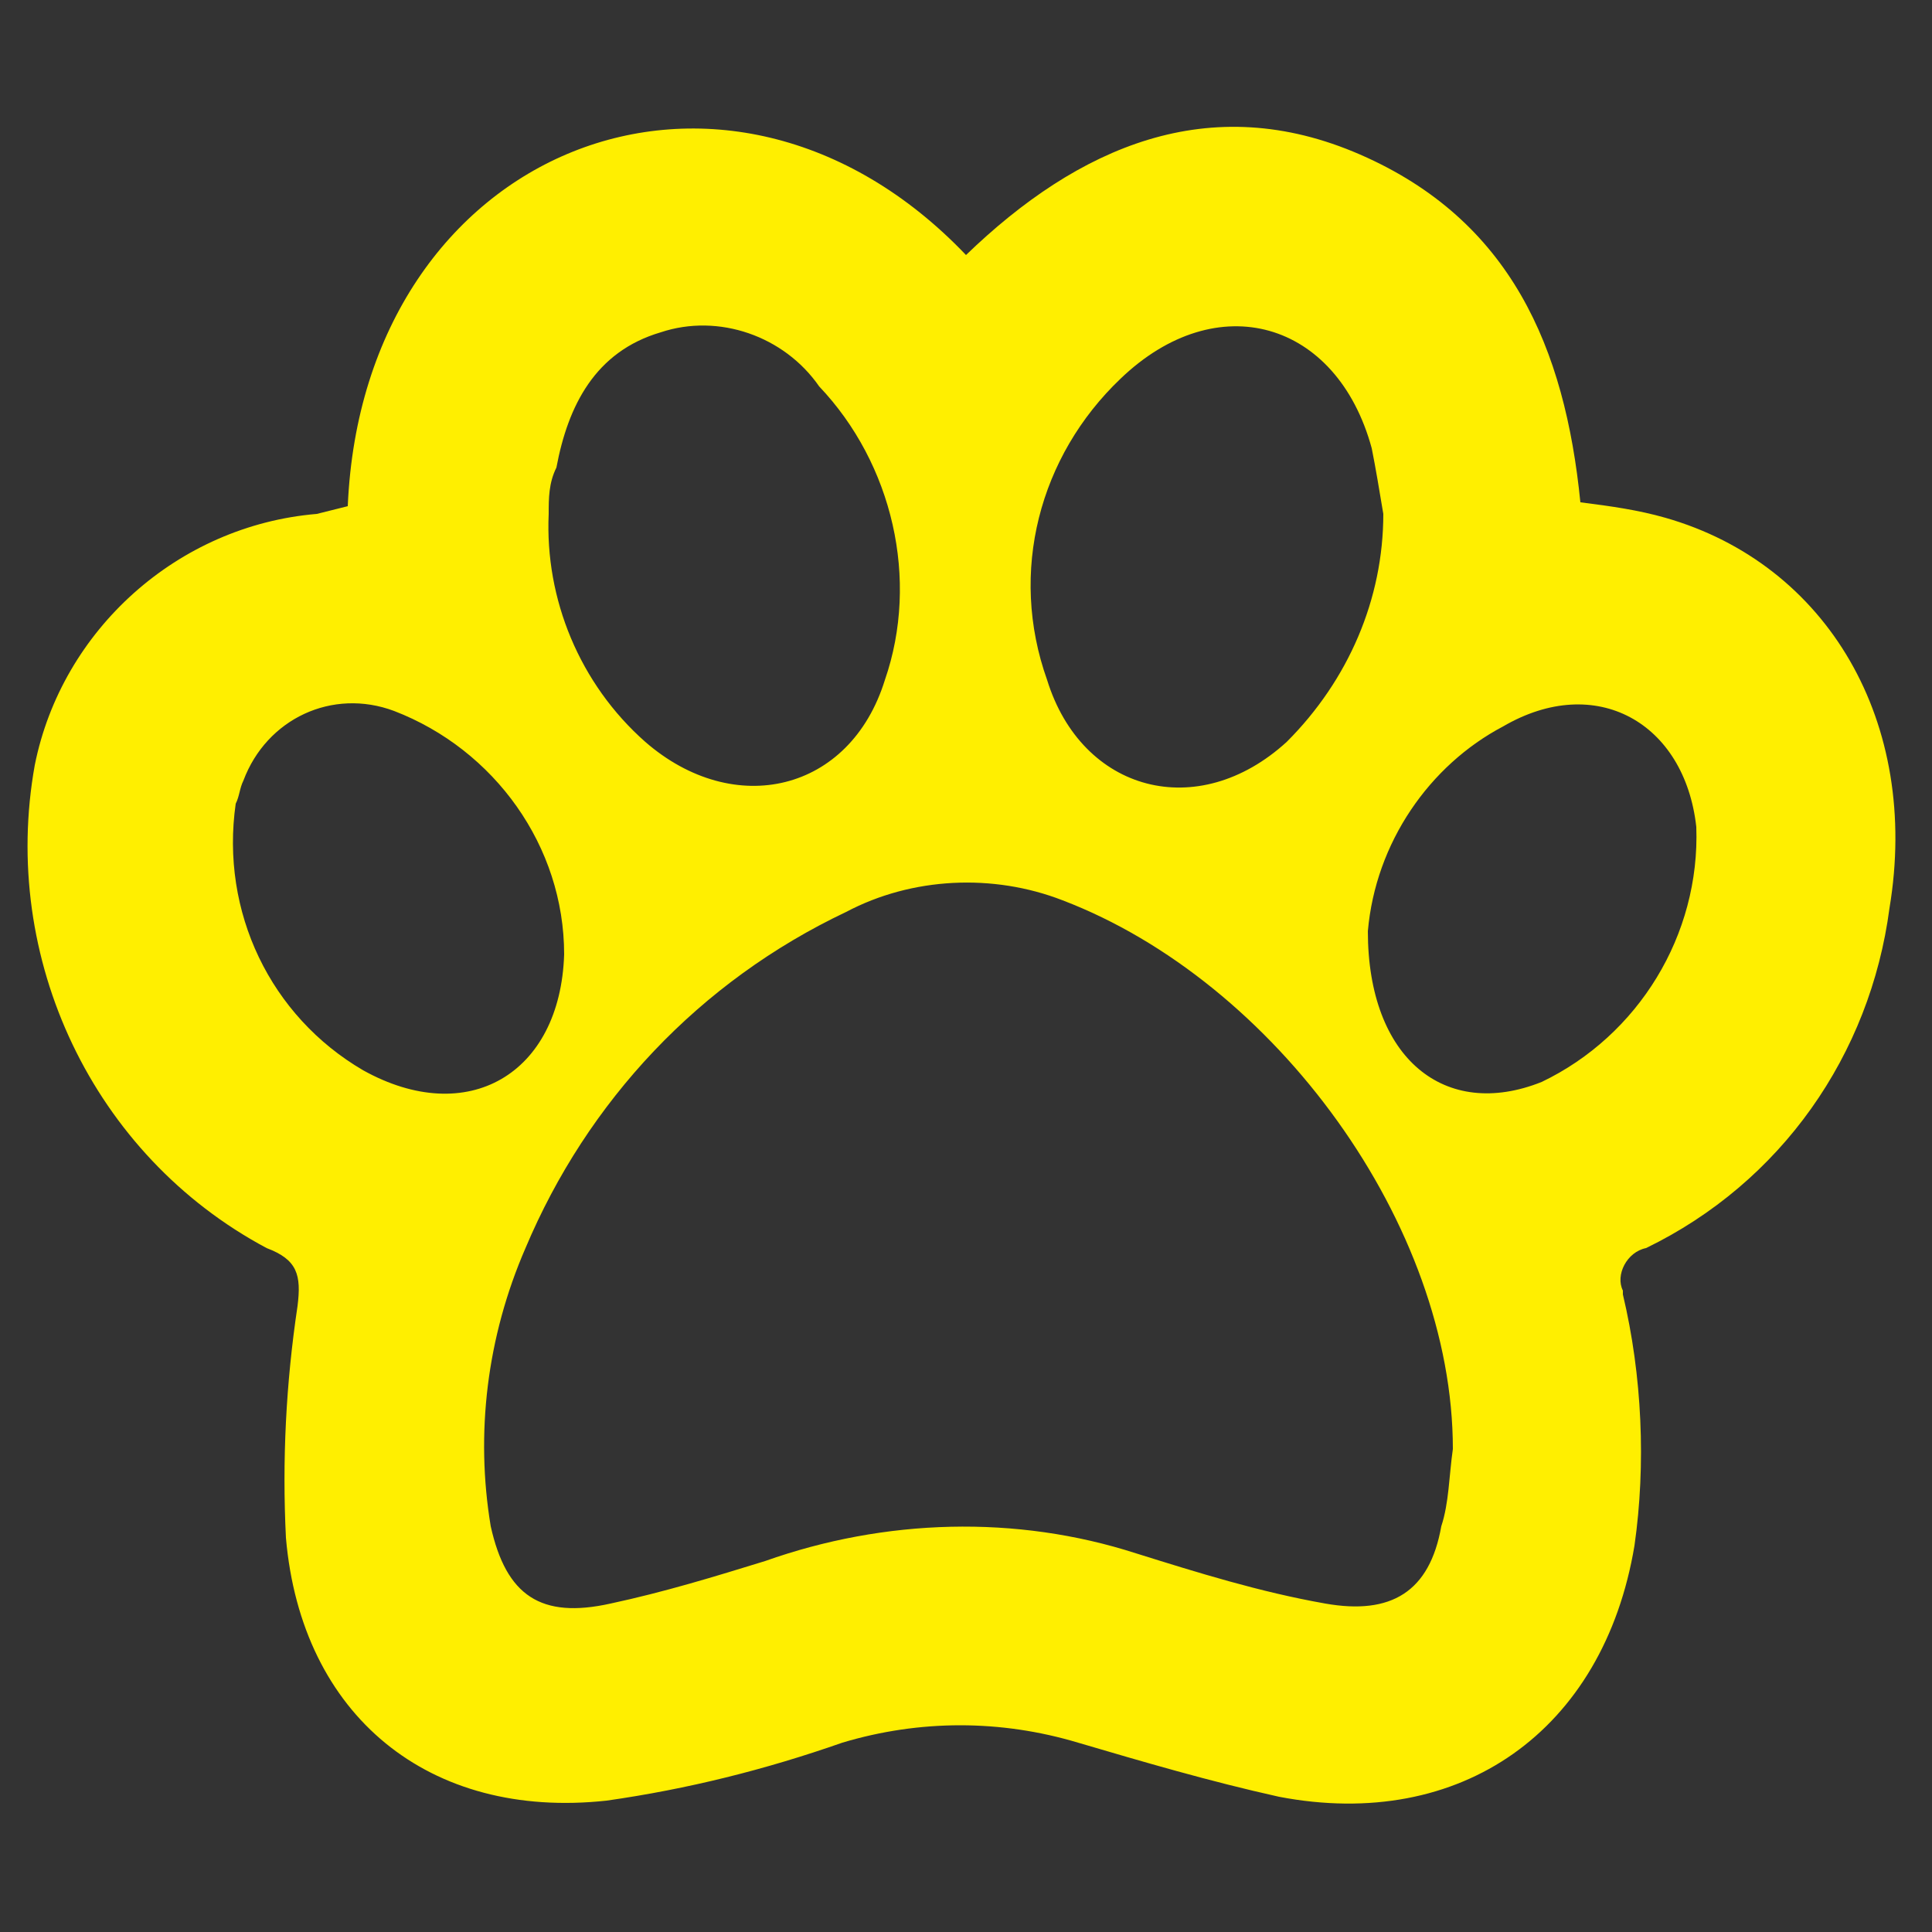 <?xml version="1.0" encoding="utf-8"?>
<!-- Generator: Adobe Illustrator 21.1.0, SVG Export Plug-In . SVG Version: 6.00 Build 0)  -->
<svg version="1.1" id="Layer_1" xmlns="http://www.w3.org/2000/svg" xmlns:xlink="http://www.w3.org/1999/xlink" x="0px" y="0px"
	 viewBox="0 0 50 50" style="enable-background:new 0 0 50 50;" xml:space="preserve">
<rect x="0" y="0" width="50" height="50" fill="#333333" stroke="none"/>
<style type="text/css">
	.st0{fill:#FFEF00;}
</style>
<title>sec2-icon1</title>
<path class="st0" d="M9,13.1c0.4-9.3,9.8-13,16-6.5c2.9-2.8,6.3-4.3,10.2-2.6s5.3,5,5.7,9c0.8,0.1,1.5,0.2,2.2,0.4
	c4.2,1.2,6.6,5.3,5.8,10.1c-0.5,3.8-2.8,7.1-6.3,8.8c-0.5,0.1-0.8,0.7-0.6,1.1c0,0,0,0.1,0,0.1c0.5,2.1,0.6,4.4,0.3,6.5
	c-0.8,4.8-4.5,7.4-9.2,6.5c-1.8-0.4-3.5-0.9-5.2-1.4c-2-0.6-4.1-0.6-6.1,0c-2,0.7-4,1.2-6.1,1.5c-4.6,0.5-7.9-2.2-8.3-6.8
	c-0.1-2,0-4,0.3-6c0.1-0.8,0-1.2-0.8-1.5c-4.5-2.4-6.9-7.5-6-12.5c0.7-3.5,3.7-6.2,7.3-6.5L9,13.1z M37.6,37.5
	c0-5.8-4.6-12.1-10.1-14.2c-1.8-0.7-3.9-0.6-5.6,0.3c-3.8,1.8-6.7,4.9-8.3,8.7c-1,2.3-1.3,4.8-0.9,7.2c0.4,1.8,1.3,2.4,3.1,2
	c1.4-0.3,2.7-0.7,4-1.1c3.1-1.1,6.5-1.2,9.6-0.2c1.6,0.5,3.2,1,4.9,1.3s2.7-0.3,3-2C37.5,38.9,37.5,38.2,37.6,37.5z M14.2,13.3
	c-0.1,2.2,0.8,4.4,2.5,5.9c2.3,2,5.3,1.3,6.2-1.6c0.9-2.6,0.2-5.6-1.7-7.6c-0.9-1.3-2.6-1.9-4.1-1.4c-1.7,0.5-2.4,1.9-2.7,3.5
	C14.2,12.5,14.2,12.9,14.2,13.3z M35.8,13.3c-0.1-0.6-0.2-1.2-0.3-1.7c-0.9-3.3-4-4.2-6.5-1.8c-2.1,2-2.9,5-1.9,7.8
	c0.9,2.9,3.9,3.7,6.2,1.6C34.9,17.6,35.8,15.5,35.8,13.3L35.8,13.3z M14.6,24.7c0-2.8-1.8-5.3-4.4-6.3c-1.6-0.6-3.3,0.2-3.9,1.8
	c-0.1,0.2-0.1,0.4-0.2,0.6c-0.4,2.8,0.9,5.5,3.3,6.9C12.1,29.2,14.5,27.8,14.6,24.7z M35.4,24.1c0,3.3,2,4.9,4.5,3.9
	c2.5-1.2,4.1-3.8,4-6.6c-0.3-2.7-2.6-4-5-2.6C37,19.8,35.6,21.8,35.4,24.1z"/>
</svg>
